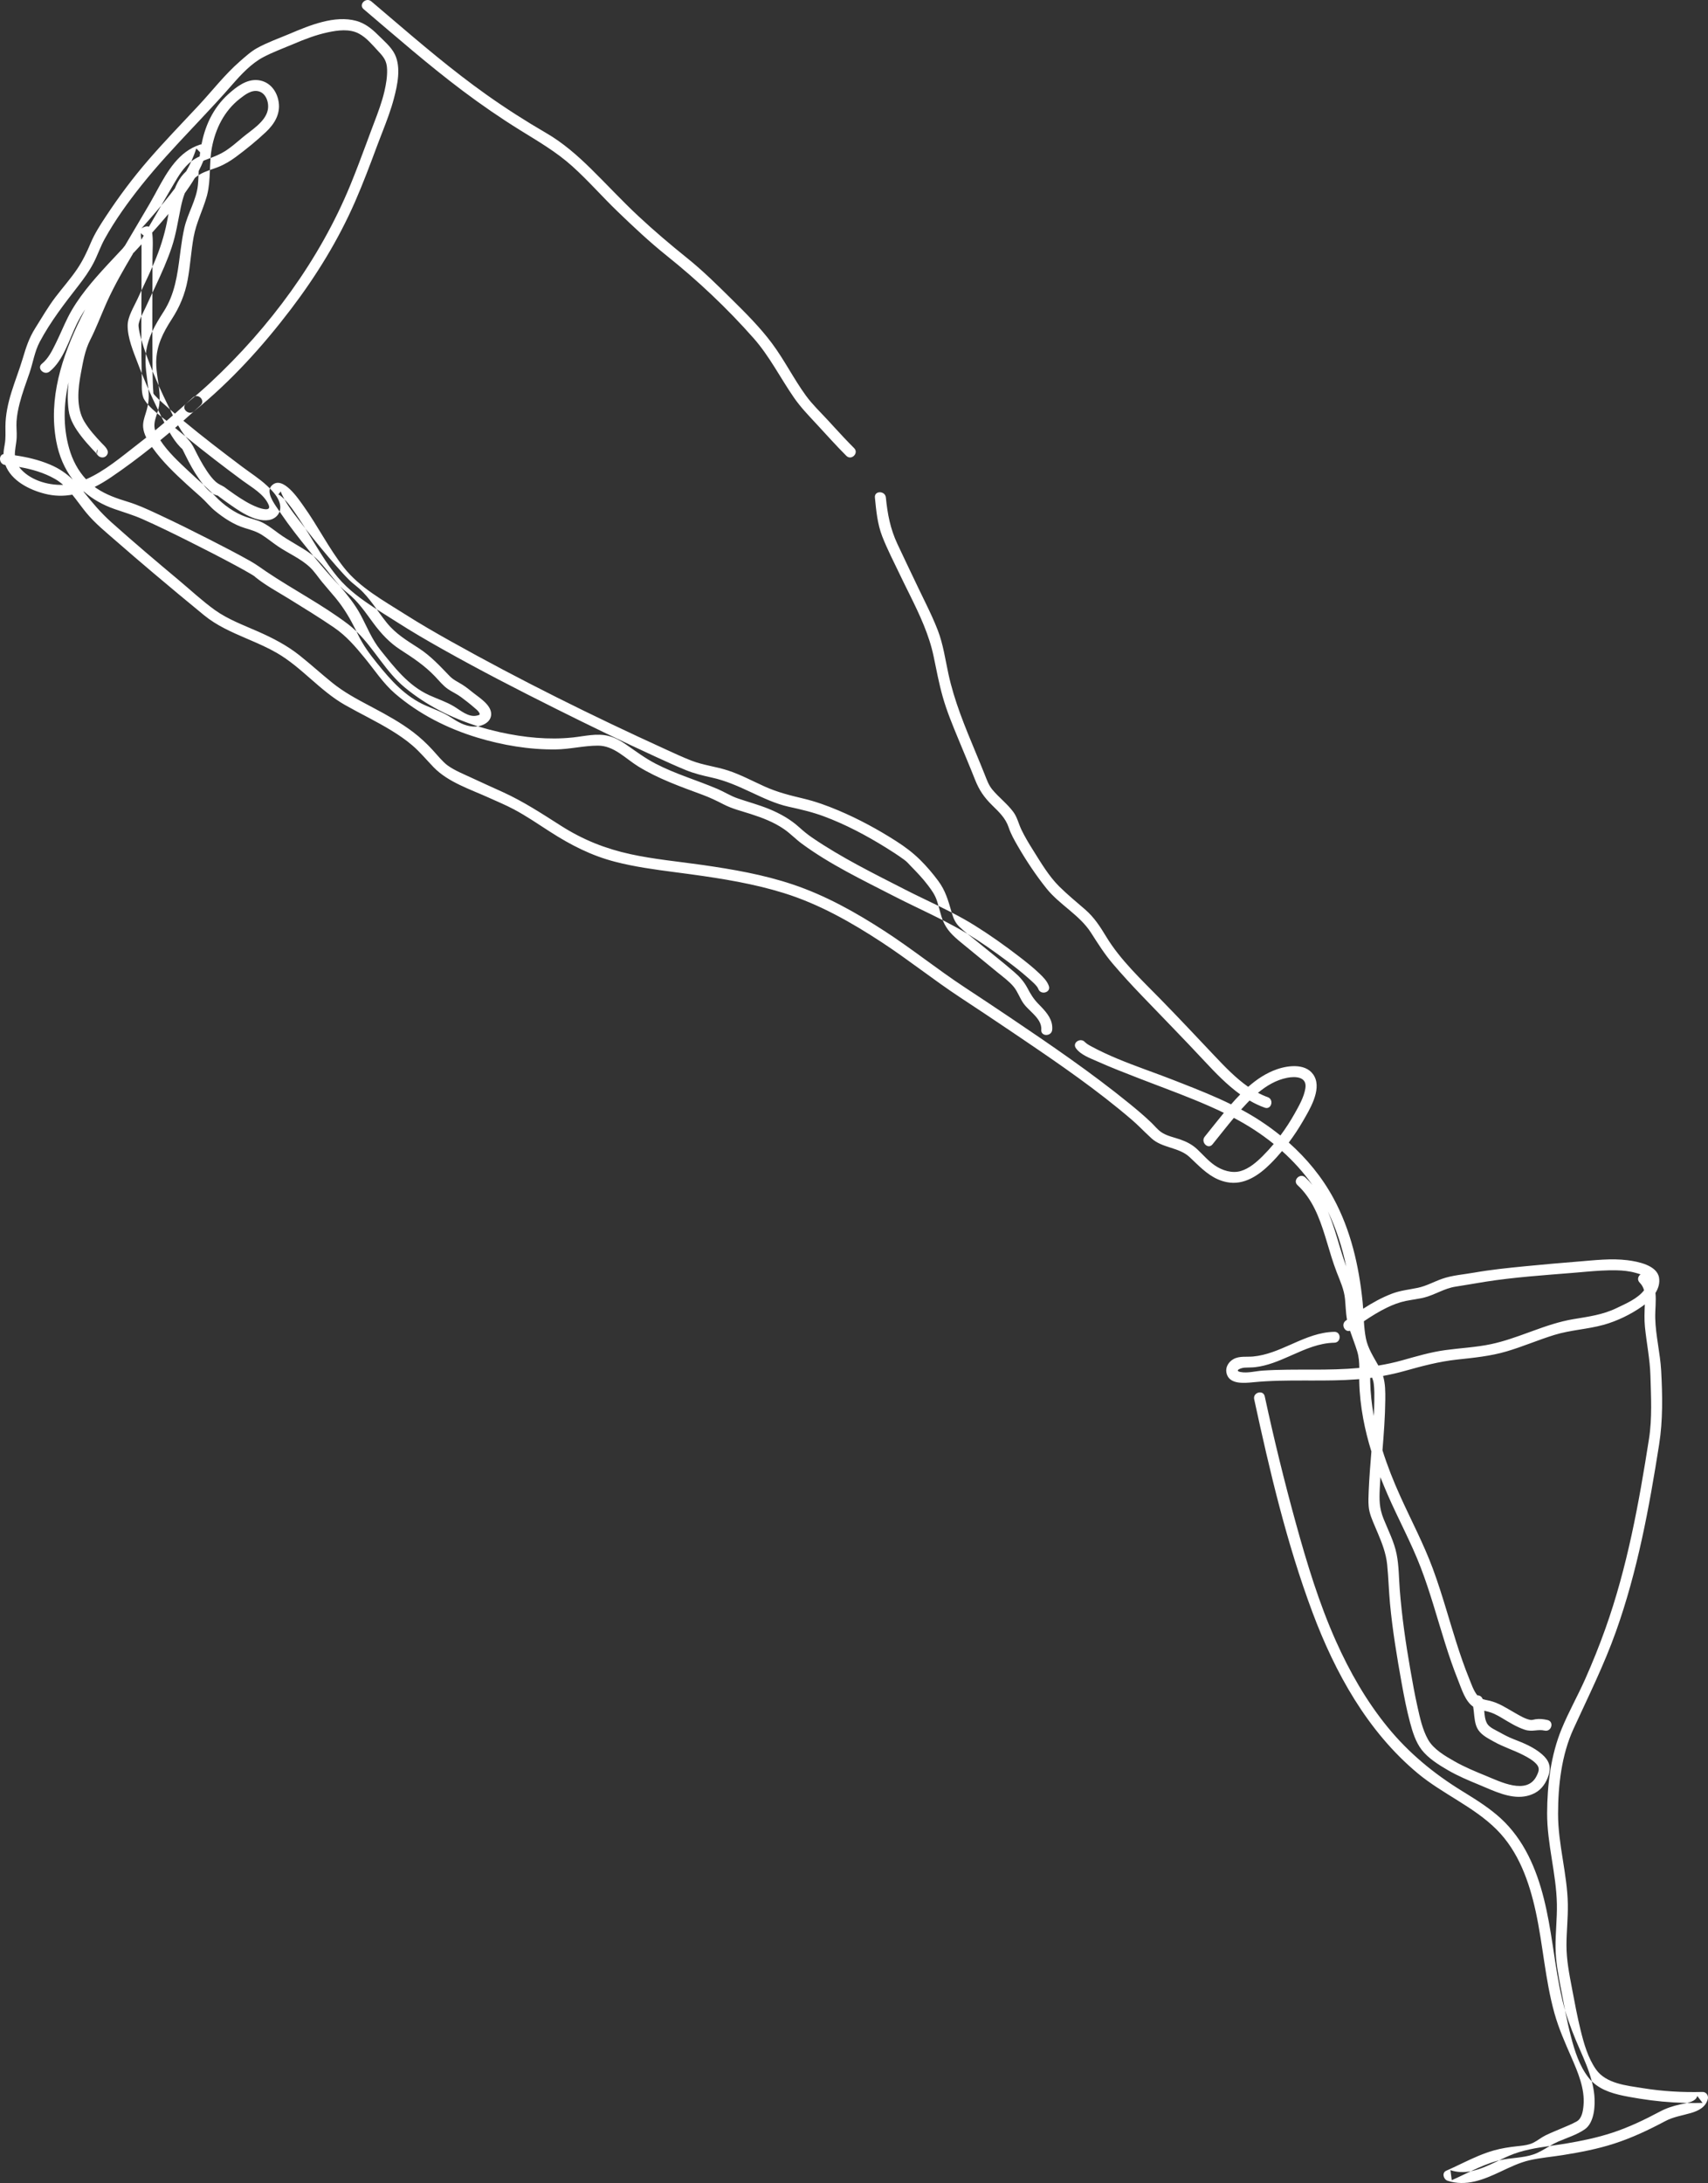 <?xml version="1.0" encoding="UTF-8"?>
<svg width="982px" height="1255px" viewBox="0 0 982 1255" version="1.1" xmlns="http://www.w3.org/2000/svg" xmlns:xlink="http://www.w3.org/1999/xlink">
    <rect x="0" y="0" width="982" height="1255" fill="#333333" stroke="none"/>
    <title>Group 1480</title>
    <g id="Page-1" stroke="none" stroke-width="1" fill="none" fill-rule="evenodd">
        <g id="Artboard" transform="translate(-685, -1057)" fill="#FFFFFF">
            <g id="Group-2" transform="translate(684, 1057)">
                <g id="Group-1480" transform="translate(1, 0)">
                    <path d="M853.354,983.504 L853.364,983.655 C853.546,986.17 853.81,988.656 854.925,990.734 C856.209,993.127 859.8,994.557 862.11,995.856 C864.751,997.342 867.449,998.755 870.279,999.849 C876.061,1002.084 881.862,1004.444 886.602,1008.562 C890.476,1011.928 891.965,1015.603 890.366,1020.534 C889,1024.743 886.587,1028.572 882.606,1030.72 C874.357,1035.167 865.382,1032.313 857.146,1028.913 L856.364,1028.588 C854.284,1027.717 852.255,1026.826 850.301,1026.023 C844.238,1023.534 838.182,1020.974 832.499,1017.685 C827.218,1014.628 821.139,1010.828 817.373,1005.948 C813.922,1001.475 812.142,995.673 810.702,990.29 C808.712,982.849 807.25,975.275 805.883,967.699 C803.143,952.516 800.624,937.341 799.176,921.973 C798.469,914.478 798.292,906.931 797.534,899.446 C796.877,892.948 794.549,887.045 792.047,881.127 L791.467,879.761 L790.864,878.342 L790.563,877.631 C788.964,873.845 787.242,870.078 786.902,865.949 C786.667,863.092 786.797,860.192 786.917,857.332 C787.234,849.695 787.853,842.073 788.467,834.451 C786.551,828.269 784.951,821.993 783.773,815.619 C782.465,808.539 781.636,801.349 781.482,794.149 C781.472,793.715 781.467,793.284 781.465,792.856 L781.137,792.884 L779.845,792.987 C771.37,793.625 762.874,793.665 754.377,793.656 L750.128,793.65 C740.215,793.637 730.304,793.683 720.428,794.66 C715.204,795.177 706.312,796.063 705.093,788.985 C704.55,785.837 706.442,782.875 709.155,781.354 C712.585,779.431 716.721,780.202 720.465,779.851 C728.019,779.142 734.897,776.179 741.756,773.141 L743.281,772.466 C750.903,769.092 758.564,765.826 767.167,765.66 C771.23,765.581 771.217,771.843 767.167,771.92 C758.468,772.088 750.657,775.552 742.829,779.029 L741.314,779.701 C734.996,782.495 728.629,785.16 721.737,785.972 C719.667,786.216 717.615,786.12 715.546,786.259 C713.498,786.395 709.447,787.986 713.212,788.757 C717.179,789.569 721.964,788.215 725.952,787.949 C735.461,787.314 744.998,787.388 754.522,787.394 C763.604,787.4 772.599,787.242 781.52,786.425 C781.504,783.217 781.289,780.063 780.275,776.769 C779.056,772.807 777.504,768.953 776.18,765.026 C773.183,766.145 770.736,761.352 773.76,759.212 C773.991,759.048 774.222,758.885 774.453,758.722 C774.042,756.439 773.85,754.12 773.686,751.799 L773.547,749.808 C773.477,748.813 773.402,747.82 773.307,746.829 C772.785,741.381 770.552,736.588 768.59,731.543 C766.313,725.689 764.583,719.643 762.768,713.636 C762.578,713.006 762.386,712.375 762.192,711.743 L761.802,710.481 C758.461,699.756 754.428,689.142 745.984,681.316 C743.002,678.554 747.473,674.114 750.443,676.867 C751.937,678.251 753.308,679.717 754.572,681.25 C749.544,674.094 743.638,667.575 737.106,661.732 C734.973,664.286 732.739,666.736 730.422,669.044 C723.746,675.695 715.241,681.566 705.384,679.623 C697.964,678.159 692.797,673.635 687.648,668.736 L686.912,668.034 C686.789,667.917 686.666,667.799 686.544,667.682 L685.805,666.975 C685.189,666.386 684.569,665.796 683.942,665.21 C677.811,659.479 668.367,660.136 662.094,654.475 C660.815,653.32 659.573,652.129 658.34,650.928 L655.877,648.522 C654.231,646.92 652.568,645.335 650.818,643.832 C631.11,626.898 609.525,612.02 587.989,597.44 L584.074,594.792 C582.77,593.91 581.466,593.029 580.163,592.148 C570.875,585.868 561.533,579.669 552.168,573.501 C536.735,563.336 522.298,551.762 506.841,541.638 C489.236,530.106 470.812,519.683 450.629,513.407 C433.35,508.033 415.382,505.134 397.493,502.672 C395.316,502.372 393.138,502.084 390.96,501.798 L387.693,501.37 C376.261,499.871 364.852,498.318 353.655,495.427 C339.892,491.873 328.009,485.744 316.128,478.09 C309.305,473.695 302.514,469.038 295.34,465.234 C290.695,462.772 285.794,460.74 281.009,458.572 C270.355,453.743 257.647,449.688 249.342,441.121 C245.233,436.881 241.526,432.336 237.022,428.486 C233.36,425.355 229.369,422.633 225.271,420.109 C216.523,414.719 207.216,410.331 198.291,405.255 C183.975,397.114 173.472,383.667 159.241,375.413 C154.153,372.461 148.714,370.085 143.256,367.737 L141.437,366.955 C132.946,363.303 124.499,359.574 117.342,353.711 C107.456,345.612 97.634,337.434 87.876,329.181 C81.071,323.426 74.298,317.631 67.589,311.764 C61.32,306.28 54.668,300.971 49.377,294.502 C46.765,291.309 44.286,287.721 41.562,284.38 C36.523,285.301 31.283,285.249 25.802,283.862 C16.886,281.605 6.544,276.434 3.1,267.328 L2.996,267.316 C-0.623,266.898 -0.977,261.652 2.008,261.055 C2.057,259.155 2.396,257.271 2.736,255.355 C3.362,251.825 3.098,248.632 3.12,245.074 C3.162,238.41 4.622,231.815 6.577,225.476 C8.59,218.95 11.131,212.599 13.08,206.051 C14.973,199.692 16.692,194.314 20.263,188.653 C24.085,182.596 27.588,176.458 31.939,170.746 C36.047,165.354 40.573,160.271 44.374,154.648 C47.547,149.957 49.962,144.919 52.149,139.704 C54.44,134.244 57.623,129.33 60.872,124.401 C68.351,113.053 76.416,102.248 85.312,91.972 C94.575,81.273 104.418,71.101 114.074,60.764 C121.964,52.317 129.123,42.964 137.838,35.357 C140.95,32.64 144.22,29.624 147.855,27.615 C153.801,24.329 160.545,21.974 166.8,19.324 C178.065,14.551 192.41,8.606 204.84,12.001 C209.656,13.317 213.593,16.367 217.074,19.852 C220.437,23.219 224.932,26.919 227.02,31.253 C230.691,38.871 228.509,48.869 226.465,56.644 C224.777,63.065 222.407,69.313 219.999,75.526 L218.887,78.392 C218.146,80.302 217.412,82.21 216.702,84.121 C212.736,94.795 208.726,105.459 204.166,115.896 C194.55,137.908 181.897,158.476 167.385,177.575 C150.996,199.143 132.537,219.489 111.444,236.53 L111.387,236.573 L111.128,236.809 C109.24,238.515 107.339,240.208 105.424,241.885 C116.446,251.044 127.861,259.775 139.296,268.375 C144.079,271.973 149.229,275.202 153.598,279.305 C154.04,279.721 154.496,280.155 154.953,280.608 L155.181,280.835 L155.254,280.632 C155.417,280.207 155.652,279.806 155.969,279.434 L156.134,279.251 C162.354,272.72 171.727,287.053 174.464,290.86 C182.681,302.289 189.006,315.195 197.697,326.249 C206.769,337.786 220.497,345.287 232.715,353.047 C241.333,358.52 250.182,363.634 259.089,368.621 C299.233,391.096 340.652,411.616 382.506,430.705 C387.484,432.974 392.478,435.315 397.513,437.275 C404.385,439.952 411.733,440.695 418.707,442.999 C425.974,445.4 432.793,449.096 439.758,452.22 C447.096,455.513 454.291,457.286 462.048,459.133 C468.86,460.755 475.466,463.143 481.911,465.862 C493.539,470.771 504.708,476.807 515.331,483.617 C520.456,486.902 524.937,490.299 529.079,494.395 C532.878,498.152 536.307,502.196 539.485,506.492 C543.58,512.026 545.126,517.584 547.027,524.123 C547.066,524.258 547.106,524.392 547.145,524.525 L547.169,524.605 L546.197,524.105 C544.082,523.025 541.951,521.968 539.815,520.924 L539.566,520.802 L539.786,521.58 L540.513,524.222 C540.757,525.102 541.006,525.98 541.272,526.854 C541.478,527.533 541.701,528.18 541.941,528.801 L542.025,529.014 L540.697,528.338 C537.105,526.522 533.48,524.76 529.853,523.007 L526.228,521.255 C522,519.21 517.787,517.156 513.64,515.021 C495.863,505.87 477.174,496.946 461.023,485.044 C457.424,482.391 454.343,479.108 450.656,476.588 C444.886,472.641 438.344,470.138 431.731,468.007 C426.486,466.316 420.976,464.986 416.055,462.442 C412.039,460.366 408.166,458.494 403.904,456.919 C391.242,452.237 378.431,447.713 366.885,440.583 C359.564,436.062 352.994,428.655 343.792,428.661 C335.665,428.666 327.632,430.751 319.463,430.846 C304.316,431.021 288.85,428.418 274.384,424.022 C257.157,418.789 240.739,410.475 227.064,398.679 C220.39,392.923 215.212,384.994 209.646,378.212 C204.19,371.565 199.075,365.571 191.972,360.715 C183.572,354.974 174.875,349.666 166.229,344.309 C159.826,340.342 152.904,336.678 147.021,331.94 C146.482,331.506 146.457,331.456 146.485,331.456 L146.501,331.459 C146.525,331.464 146.536,331.467 146.34,331.325 C145.632,330.815 144.865,330.376 144.117,329.93 C141.238,328.207 138.279,326.611 135.327,325.017 C126.532,320.271 117.634,315.713 108.696,311.244 C99.813,306.803 90.892,302.41 81.809,298.39 C76.545,296.059 71.159,294.511 65.743,292.616 C59.003,290.258 53.133,286.88 48.24,282.587 C48.171,282.612 48.101,282.636 48.032,282.66 C53.08,289.034 58.02,294.872 64.102,300.308 C76.753,311.617 89.704,322.593 102.721,333.475 C109.594,339.221 116.319,345.525 123.606,350.75 C131.059,356.092 140.058,359.405 148.388,363.083 C156.877,366.83 164.945,370.991 172.229,376.784 C178.662,381.9 184.742,387.445 191.142,392.602 C197.778,397.949 205.047,401.842 212.557,405.818 L214.713,406.962 C222.615,411.164 230.47,415.489 237.603,420.932 C241.615,423.994 245.258,427.381 248.674,431.098 C251.366,434.027 254.572,438.042 257.37,440.059 C261.489,443.027 266.564,445.012 271.132,447.156 C277.087,449.95 283.091,452.635 289.077,455.36 C300.929,460.754 311.633,467.795 322.606,474.778 C335.098,482.731 347.861,487.856 362.351,491.028 C375.996,494.014 389.967,495.274 403.778,497.252 C421.311,499.765 438.947,502.813 455.779,508.464 C474.672,514.806 492.009,524.52 508.673,535.331 C524.343,545.496 538.904,557.243 554.504,567.517 C563.096,573.176 571.675,578.857 580.21,584.605 C603.787,600.486 627.4,616.588 649.467,634.545 C653.704,637.995 657.887,641.529 661.842,645.304 C663.744,647.119 665.456,649.345 667.616,650.848 C670.789,653.056 674.837,653.792 678.428,655.034 C682.215,656.344 685.456,658.003 688.387,660.76 C691.676,663.856 694.662,667.385 698.404,669.961 C702.624,672.867 708.268,674.696 713.329,673.233 C718.183,671.83 722.475,668.093 725.977,664.596 C728.18,662.396 730.298,660.075 732.319,657.66 C725.225,651.919 717.52,646.921 709.485,642.709 L709.402,642.666 C705.206,647.669 701.2,652.847 697.101,657.9 C694.549,661.046 690.127,656.568 692.655,653.452 C696.328,648.925 699.925,644.289 703.653,639.773 C692.526,634.375 680.92,629.876 669.328,625.469 L665.773,624.119 C662.219,622.77 658.671,621.422 655.144,620.051 C646.972,616.876 638.776,613.718 630.77,610.138 C626.702,608.318 621.233,606.391 618.565,602.573 C616.272,599.29 621.543,596.193 623.902,599.257 L624,599.391 L623.965,599.338 C623.837,599.132 624.083,599.333 624.364,599.581 L624.577,599.77 C624.74,599.915 624.886,600.045 624.95,600.09 C625.752,600.658 626.635,601.125 627.499,601.593 C637.215,606.862 647.719,610.885 658.214,614.758 L661.211,615.862 C665.705,617.514 670.184,619.158 674.583,620.88 L675.199,621.121 L679.511,622.808 C689.053,626.547 698.607,630.369 707.8,634.887 C709.446,633.004 711.131,631.159 712.872,629.369 L713.056,629.181 C705.508,623.735 698.799,616.789 692.719,610.259 C680.707,597.356 668.369,584.804 656.173,572.077 C650.553,566.212 645.053,560.232 639.785,554.049 C634.979,548.404 631.262,542.469 627.285,536.255 C620.712,525.979 609.214,520.202 601.658,510.756 C595.547,503.115 590.052,494.851 585.156,486.386 C583.186,482.98 581.186,479.454 579.936,475.706 C578.13,470.285 574.391,466.841 570.376,462.887 C565.794,458.375 562.972,454.254 560.612,448.29 C557.476,440.362 554.134,432.516 550.889,424.633 C547.625,416.702 544.311,408.758 541.985,400.492 C539.847,392.888 538.39,385.119 536.785,377.392 C534.196,364.926 528.704,353.349 523.055,341.917 L522.086,339.958 C520.469,336.696 518.853,333.441 517.3,330.178 C513.871,322.972 510.144,315.833 507.248,308.39 C504.432,301.15 503.781,293.667 503.018,286.009 C502.616,281.976 508.923,282.017 509.321,286.009 C510.275,295.586 511.849,303.914 515.942,312.695 C519.877,321.135 523.94,329.517 527.94,337.927 C528.901,339.946 529.883,341.96 530.865,343.977 L532.337,347.004 C534.783,352.056 537.17,357.14 539.182,362.361 C542.281,370.399 543.464,379.016 545.28,387.4 C548.693,403.155 554.79,417.738 560.957,432.576 C562.694,436.755 564.425,440.937 566.102,445.14 C567.349,448.263 568.342,451.269 570.5,453.892 C574.229,458.424 579.02,461.969 582.537,466.696 C584.91,469.884 585.581,473.503 587.26,477.001 C589.245,481.136 591.643,485.083 594.081,488.964 C598.485,495.971 603.06,503.744 608.981,509.615 C613.711,514.303 618.954,518.586 623.981,522.953 C629.163,527.452 632.546,532.781 636.072,538.591 C644.196,551.971 656.375,563.343 667.274,574.477 C677.78,585.208 688.023,596.142 698.338,607.05 C704.067,613.106 710.445,619.787 717.643,624.811 C722.526,620.508 727.982,616.861 734.167,614.716 C741.096,612.313 751.788,611.159 755.786,618.977 C759.81,626.846 752.861,638.069 748.987,644.74 C746.586,648.875 743.894,652.953 740.965,656.857 C751.265,666.002 760.094,676.701 766.706,688.926 C776.632,707.278 781.327,727.827 783.419,748.446 C783.552,749.751 783.653,751.065 783.739,752.383 C789.005,748.991 794.466,745.931 800.373,743.694 C805.166,741.879 810.113,741.404 815.093,740.37 C820.045,739.344 824.35,736.863 829.08,735.2 C834.913,733.148 841.506,732.689 847.573,731.621 C857.252,729.917 867.017,728.932 876.793,727.971 C887.038,726.964 897.292,726.055 907.555,725.242 C916.867,724.505 926.393,723.321 935.714,724.497 C941.604,725.24 952.633,727.345 953.847,734.489 C954.386,737.66 953.45,740.659 951.785,743.325 C952.016,745.544 951.975,747.839 951.88,750.146 L951.826,751.368 C951.82,751.504 951.814,751.639 951.807,751.775 L951.751,752.997 L951.717,753.81 C951.663,755.165 951.631,756.512 951.664,757.84 C951.916,767.98 954.533,777.929 955.077,788.053 C955.832,802.092 956.097,816.458 953.91,830.359 C948.171,866.832 941.495,903.15 929.056,938.025 C922.179,957.305 913.166,975.368 904.66,993.93 C897.77,1008.966 895.805,1026.447 895.797,1042.836 C895.79,1060.341 901.077,1077.206 901.408,1094.643 C901.558,1102.54 900.628,1110.419 900.626,1118.318 C900.624,1126.822 902.231,1134.835 903.802,1143.141 C905.321,1151.159 906.807,1159.194 908.753,1167.122 C910.646,1174.843 912.972,1183.089 917.592,1189.678 C923.375,1197.926 935.292,1198.976 944.464,1200.465 C955.835,1202.309 967.365,1202.954 978.874,1202.662 C980.973,1202.609 982.381,1204.709 981.909,1206.641 C980.756,1211.357 976.514,1213.499 972.182,1214.764 C967.036,1216.267 962.124,1216.917 957.339,1219.468 C947.969,1224.463 938.318,1229.02 928.202,1232.304 C918.513,1235.449 908.491,1237.357 898.447,1238.96 C892.182,1239.96 885.726,1240.478 879.54,1241.887 C873.562,1243.247 868.054,1245.965 862.538,1248.558 C852.933,1253.073 842.875,1257.185 832.247,1253.69 C829.932,1252.929 828.83,1249.113 831.495,1247.944 C834.201,1246.757 836.864,1245.486 839.522,1244.215 L841.515,1243.262 C847.164,1240.571 852.839,1237.971 858.922,1236.257 C863.298,1235.025 867.753,1234.351 872.263,1233.861 C872.43,1233.843 872.596,1233.825 872.763,1233.807 L873.766,1233.7 C876.443,1233.408 879.136,1233.038 881.575,1231.836 C884.046,1230.62 886.132,1228.805 888.63,1227.592 C891.679,1226.113 894.834,1224.848 897.952,1223.524 C900.83,1222.301 903.787,1221.128 906.517,1219.59 C909.458,1217.934 910.122,1213.864 910.432,1210.315 C911.263,1200.774 907.202,1191.321 903.477,1182.768 C899.835,1174.412 896.156,1166.176 893.704,1157.37 C888.364,1138.192 887.164,1118.206 882.918,1098.803 C879.184,1081.734 873.056,1064.378 860.438,1051.773 C847.26,1038.61 829.289,1031.309 815.018,1019.401 C786.206,995.359 767.57,961.622 754.598,926.939 C739.801,887.381 729.987,845.634 721.082,804.415 C720.228,800.463 726.296,798.791 727.149,802.744 C732.454,827.299 738.425,851.708 745.11,875.925 C751.425,898.805 758.349,921.641 768.038,943.352 C775.92,961.02 785.625,978.036 797.904,993.04 C809.999,1007.819 824.226,1019.549 840.435,1029.549 L842.305,1030.703 C849.474,1035.133 856.632,1039.674 862.858,1045.388 C869.412,1051.403 874.674,1058.76 878.669,1066.685 C886.72,1082.649 889.949,1100.285 892.636,1117.801 L892.95,1119.861 C894.469,1129.893 895.93,1139.95 898.267,1149.831 C898.657,1151.483 899.083,1153.116 899.541,1154.733 L899.812,1155.671 L899.711,1155.162 C899.054,1151.829 898.43,1148.489 897.801,1145.153 L897.422,1143.152 C895.93,1135.3 894.422,1127.69 894.341,1119.655 C894.255,1111.307 895.281,1102.987 895.117,1094.643 C894.77,1077.062 889.448,1060.059 889.507,1042.391 C889.564,1026.076 891.626,1009.029 897.882,993.859 C901.878,984.164 907.098,974.946 911.365,965.355 C915.601,955.837 919.488,946.166 922.989,936.354 C935.598,901.022 942.269,864.208 948.068,827.257 C949.949,815.272 949.242,802.826 948.888,790.73 C948.613,781.338 946.672,772.129 945.742,762.798 C945.309,758.445 945.515,754.229 945.673,749.897 C945.228,750.248 944.783,750.581 944.342,750.897 C937.833,755.55 929.719,759.487 922.006,761.627 C912.661,764.218 902.931,764.589 893.61,767.466 C884.4,770.309 875.534,774.153 866.289,776.889 C856.93,779.659 847.336,780.57 837.67,781.621 C827.36,782.741 817.713,785.326 807.763,788.109 C803.593,789.275 799.397,790.243 795.168,791.018 C796.506,795.446 796.504,800.134 796.457,804.834 C796.361,814.5 795.62,824.139 794.845,833.776 C797.687,842.805 801.204,851.631 805.102,860.242 C811.355,874.056 818.46,887.463 823.749,901.698 C826.793,909.888 829.38,918.227 831.909,926.585 L834.181,934.109 C835.193,937.452 836.215,940.792 837.272,944.12 C839.515,951.183 841.912,958.204 844.711,965.07 C845.969,968.152 847.211,972.002 849.384,974.654 C850.642,974.626 851.906,975.261 852.413,976.76 C853.575,977.181 854.845,977.394 856.126,977.683 C861.796,978.964 866.043,981.954 871.064,984.777 C873.869,986.355 876.89,988.255 880.117,988.821 C880.107,988.819 880.552,988.787 880.829,988.771 L880.981,988.763 C881.038,988.76 881.061,988.761 881.026,988.765 C881.609,988.684 882.179,988.499 882.761,988.404 C885.131,988.019 887.411,988.305 889.742,988.841 C893.701,989.751 892.016,995.815 888.066,994.908 C884.058,993.987 881.017,995.847 876.636,994.404 C871.989,992.873 867.663,990.146 863.498,987.656 C860.372,985.787 857.981,984.552 854.45,983.75 L854.013,983.652 L853.354,983.504 Z M833.919,1247.627 C834.169,1249.543 834.419,1251.457 834.67,1253.373 C836.664,1252.499 838.631,1251.576 840.591,1250.643 L842.548,1249.708 C843.526,1249.239 844.504,1248.772 845.484,1248.309 L845.663,1248.223 L845.52,1248.251 C841.735,1248.957 837.871,1248.927 833.919,1247.627 Z M861.892,1241.986 L861.455,1242.091 L860.594,1242.32 C855.674,1243.706 851.041,1245.706 846.464,1247.848 L845.663,1248.223 L845.974,1248.163 C850.811,1247.185 855.52,1245.037 860.123,1242.835 L860.985,1242.422 L861.414,1242.215 L861.892,1241.986 Z M891.039,1233.707 L890.961,1233.719 C883.063,1234.856 875.228,1236.11 867.792,1239.269 C865.968,1240.044 864.129,1240.913 862.273,1241.803 L861.892,1241.986 L862.322,1241.884 C868.699,1240.445 875.493,1240.66 881.646,1238.57 C884.787,1237.504 887.662,1235.696 890.58,1233.976 L891.039,1233.707 Z M915.187,1196.516 L915.326,1197.053 C915.933,1199.481 916.39,1201.947 916.639,1204.462 C917.232,1210.451 916.684,1220.28 911.183,1224.109 C906.617,1227.288 900.859,1229.023 895.79,1231.222 C894.254,1231.889 892.773,1232.699 891.31,1233.549 L891.039,1233.707 L891.909,1233.583 C894.438,1233.221 896.972,1232.864 899.5,1232.453 L900.448,1232.296 C909.423,1230.784 918.354,1228.932 927.01,1226.085 C936.444,1222.981 945.412,1218.703 954.164,1214.038 C958.094,1211.944 961.861,1210.726 966.196,1209.754 C967.179,1209.534 968.453,1209.33 969.755,1209.031 L969.991,1208.975 L968.688,1208.946 C959.964,1208.718 951.267,1207.908 942.642,1206.503 L941.205,1206.263 C939.944,1206.048 938.661,1205.833 937.369,1205.605 L936.399,1205.431 C928.789,1204.048 920.971,1202.086 915.408,1196.733 L915.187,1196.516 Z M975.842,1204.971 C975.27,1207.31 972.623,1208.345 970.015,1208.97 L969.991,1208.975 L970.142,1208.979 C973.051,1209.033 975.962,1209.023 978.874,1208.949 L975.842,1204.971 Z M899.812,1155.671 L900.109,1157.161 C901.047,1161.823 902.064,1166.468 903.26,1171.07 C905.354,1179.134 908.167,1187.897 913.392,1194.511 C913.918,1195.178 914.474,1195.802 915.055,1196.387 L915.187,1196.516 L915.118,1196.245 C913.481,1190.062 910.902,1184.125 908.328,1178.271 C905.091,1170.911 902.141,1163.591 899.891,1155.944 L899.812,1155.671 Z M793.667,849.238 L793.573,850.689 C793.472,852.297 793.38,853.907 793.299,855.516 C792.962,862.307 792.983,866.954 795.492,873.209 C798.165,879.867 801.53,886.303 802.959,893.391 C804.322,900.145 804.244,907.108 804.784,913.952 C806,929.374 808.188,944.576 810.855,959.806 C812.115,966.988 813.382,974.175 814.985,981.291 C816.409,987.617 817.819,994.281 821.008,999.997 C824.153,1005.633 830.798,1009.481 836.276,1012.592 C842.098,1015.898 848.284,1018.45 854.472,1020.976 C862.313,1024.176 877.803,1032.111 883.365,1021.15 C884.741,1018.438 885.469,1016.457 883.334,1014.12 C881.299,1011.892 878.373,1010.302 875.719,1008.937 C870.223,1006.11 864.347,1004.337 858.931,1001.289 C858.616,1001.112 858.299,1000.936 857.982,1000.76 L857.349,1000.408 L856.699,1000.045 C853.244,998.096 849.991,995.965 848.671,991.98 C847.514,988.489 847.609,984.748 846.989,981.154 L847.194,981.295 C842.422,978.199 840.352,971.016 838.345,966.03 C835.575,959.153 833.192,952.128 830.959,945.061 C826.334,930.424 822.354,915.567 816.858,901.217 C811.345,886.823 803.905,873.285 797.768,859.163 C796.343,855.882 794.969,852.573 793.667,849.238 Z M788.907,792.022 L787.779,792.175 C787.772,792.83 787.773,793.489 787.787,794.149 C787.932,800.833 788.666,807.477 789.876,814.046 C790.012,811.237 790.106,808.426 790.148,805.613 C790.197,802.281 790.249,798.875 789.827,795.562 C789.668,794.318 789.342,793.148 788.907,792.022 Z M911.667,731.129 L908.721,731.387 C907.249,731.516 905.78,731.644 904.314,731.763 C887.549,733.123 870.607,734.261 853.983,736.868 C848.261,737.766 842.576,738.827 836.851,739.692 C833.502,740.199 830.479,741.426 827.465,742.717 L826.172,743.273 C824.447,744.014 822.71,744.746 820.902,745.346 C818.445,746.162 815.901,746.601 813.35,747.012 L811.65,747.286 C810.518,747.471 809.387,747.665 808.266,747.9 C804.487,748.69 800.901,750.059 797.435,751.739 C792.795,753.988 788.422,756.707 784.157,759.589 C784.369,762.906 784.669,766.208 785.311,769.433 C786.459,775.203 789.679,780.002 792.472,785.049 C797.028,784.308 801.567,783.337 806.089,782.071 C814.329,779.764 822.447,777.34 830.951,776.173 C839.711,774.971 848.597,774.581 857.261,772.742 C864.648,771.175 871.734,768.617 878.812,766.039 L881.467,765.073 C888.99,762.345 896.546,759.731 904.488,758.397 C913.178,756.938 921.37,755.91 929.399,752.04 C934.7,749.485 941.474,746.654 945.229,741.793 C944.795,740.187 944.031,738.688 942.715,737.371 C941.107,735.763 941.802,733.658 943.227,732.626 C942.247,732.278 941.231,732.008 940.332,731.752 C936.766,730.738 933.073,730.379 929.375,730.301 C923.483,730.176 917.562,730.62 911.667,731.129 Z M763.428,696.362 L763.506,696.548 C765.53,701.354 767.152,706.368 768.667,711.361 C770.371,716.979 771.981,722.639 774.016,728.148 C771.707,717.17 768.308,706.438 763.428,696.362 Z M740.001,619.626 C733.688,620.874 728.155,624.179 723.257,628.263 C725.069,629.224 726.931,630.059 728.844,630.736 C732.646,632.083 731,638.161 727.169,636.804 C724.139,635.731 721.228,634.333 718.428,632.694 C717.9,633.22 717.381,633.751 716.869,634.285 C715.749,635.452 714.651,636.641 713.57,637.847 C717.407,639.903 721.163,642.109 724.811,644.51 C728.732,647.091 732.527,649.852 736.165,652.792 C739.144,648.801 741.86,644.614 744.264,640.33 C746.783,635.842 749.747,630.716 750.527,625.563 C751.532,618.922 744.727,618.694 740.001,619.626 Z M216.6,350.288 L216.757,350.505 L218.327,352.68 C219.638,354.49 220.966,356.288 222.369,358.026 C227.553,364.446 233.949,368.245 240.781,372.66 C247.603,377.07 252.908,382.865 258.508,388.656 C260.639,390.86 263.086,391.935 265.649,393.508 C268.117,395.023 270.355,396.95 272.64,398.726 C276.097,401.412 282.311,405.378 282.395,410.399 C282.464,414.529 278.666,416.875 274.921,417.536 L274.792,417.557 L275.342,417.73 C279.126,418.903 282.958,419.923 286.82,420.794 L287.786,421.009 C301.361,423.982 315.417,425.437 329.281,423.974 C336.047,423.261 342.993,421.401 349.762,423.061 C353.34,423.94 356.672,425.759 359.684,427.841 C365.384,431.777 370.752,435.823 376.932,439.037 C388.368,444.982 400.686,448.525 412.495,453.558 C416.439,455.239 419.971,457.55 424.042,458.957 C430.07,461.037 436.235,462.66 442.146,465.079 C448.488,467.674 454.457,471.019 459.555,475.644 C461.919,477.79 464.298,479.743 466.942,481.549 C483.824,493.084 502.48,502.259 520.648,511.554 C526.413,514.503 532.328,517.287 538.211,520.143 L539.566,520.802 L539.413,520.261 C539.286,519.823 539.157,519.385 539.023,518.948 L538.608,517.643 C537.526,514.378 535.695,511.852 533.636,509.111 C530.554,505.01 527.085,501.399 523.512,497.746 C521.798,495.993 521.66,495.593 519.644,494.117 C516.242,491.627 512.68,489.343 509.097,487.126 C497.883,480.188 486.084,473.929 473.712,469.325 C467.046,466.845 460.346,465.304 453.426,463.781 C445.968,462.138 438.918,458.771 432.031,455.562 C424.581,452.09 417.363,448.803 409.295,447.035 C404.157,445.909 399.126,444.702 394.247,442.701 C388.59,440.379 383.023,437.833 377.466,435.285 C358.056,426.387 338.839,417.062 319.736,407.527 C297.8,396.579 275.988,385.34 254.614,373.326 C245.696,368.313 236.837,363.172 228.227,357.643 C226.505,356.537 224.754,355.438 222.992,354.332 L221.479,353.383 C219.964,352.431 218.444,351.473 216.93,350.501 L216.6,350.288 Z M204.956,363.015 L205.013,363.129 C205.289,363.692 205.564,364.259 205.837,364.83 C208.766,370.946 212.574,376.054 216.8,381.297 C224.72,391.118 232.982,400.476 244.795,405.628 C249.708,407.77 254.715,409.482 259.233,412.435 C263.174,415.013 267.004,417.293 271.848,417.695 C272.735,417.769 273.701,417.73 274.677,417.577 L274.792,417.557 L274.398,417.433 C259.295,412.636 244.996,405.366 232.735,395.245 C222.004,386.387 215.33,373.333 205.49,363.538 L204.956,363.015 Z M195.355,336.9 L195.67,337.27 C199.957,342.332 204.123,347.52 207.275,353.381 C211.017,360.339 213.702,367.463 218.708,373.685 C226.793,383.734 234.701,394.125 246.742,399.645 C251.522,401.837 256.529,403.414 261.057,406.149 C264.745,408.376 269.324,412.478 274.087,411.415 C275.856,411.02 276.211,410.876 275.352,409.476 C274.683,408.385 273.441,407.495 272.489,406.655 C270.146,404.592 267.631,402.699 265.145,400.813 C264.045,399.978 262.876,399.283 261.696,398.613 L260.277,397.812 C259.333,397.277 258.396,396.727 257.495,396.103 C254.647,394.13 252.479,391.346 250.104,388.863 C244.113,382.598 237.491,378.22 230.264,373.564 C223.96,369.502 219.148,364.284 214.707,358.298 C210.09,352.074 205.851,345.647 199.677,340.827 C198.221,339.689 196.888,338.451 195.597,337.148 L195.355,336.9 Z M87.372,256.964 C79.723,263.069 71.878,268.948 63.795,274.415 C60.74,276.481 57.624,278.363 54.432,279.949 C54.819,280.235 55.215,280.513 55.618,280.784 C61.102,284.471 67.22,286.569 73.488,288.48 C79.164,290.21 84.598,292.697 89.975,295.212 L92.123,296.217 C101.583,300.64 110.938,305.293 120.241,310.037 C128.176,314.083 136.103,318.169 143.871,322.529 C147.367,324.492 150.49,326.853 153.231,328.695 C168.589,339.017 185.2,347.574 199.995,358.734 C201.67,359.998 203.246,361.365 204.746,362.809 L204.956,363.015 L204.597,362.287 C201.402,355.856 197.962,349.946 193.381,344.297 L192.777,343.562 C190.263,340.54 187.655,337.598 185.154,334.564 C182.826,331.739 180.793,328.541 178.114,326.038 C172.75,321.027 165.788,318.151 159.773,314.054 C156.706,311.964 153.84,309.59 150.71,307.589 C147.495,305.535 144.33,304.656 140.746,303.562 C134.462,301.645 128.692,297.844 123.651,293.712 C120.732,291.319 118.454,288.387 115.672,285.884 C113.021,283.5 110.326,281.167 107.695,278.762 C100.528,272.207 93.324,265.336 87.669,257.387 L87.372,256.964 Z M175.527,303.76 L175.901,304.356 C177.069,306.225 178.221,308.11 179.372,309.997 L180.755,312.261 C184.908,319.05 189.138,325.793 194.184,331.852 C200.248,339.135 208.108,344.799 216.173,350.013 L216.6,350.288 L216.069,349.554 C213.772,346.388 211.42,343.267 208.695,340.444 C205.593,337.229 203.363,336.029 200.546,333.211 C198.007,330.672 195.613,327.982 193.243,325.285 C187.439,318.678 181.827,311.886 176.434,304.936 L175.527,303.76 Z M180.18,319.605 L180.896,320.478 C185.271,325.793 189.756,331.034 194.498,336.014 L195.046,336.585 L195.355,336.9 L195.057,336.548 C194.443,335.827 193.828,335.107 193.213,334.388 C192.204,333.206 191.229,331.997 190.264,330.782 L189.301,329.567 C186.573,326.125 183.843,322.711 180.495,319.867 L180.18,319.605 Z M155.181,280.835 L155.178,280.846 C153.87,284.883 158.6,290.867 160.448,293.652 L160.474,293.691 L160.488,293.711 L160.488,293.712 L160.531,293.776 L160.545,293.796 L160.605,293.886 L160.693,294.017 L160.709,294.041 L160.741,294.088 L160.689,294.236 C159.775,296.639 157.596,298.391 154.865,298.922 L154.616,298.967 C146.19,300.36 136.455,293.026 130.011,288.494 C128.673,287.553 127.353,286.588 126.052,285.596 C125.798,285.403 125.552,285.184 125.299,284.982 L125.213,284.916 C125.146,284.919 125.038,284.902 124.864,284.859 L124.721,284.822 C123.89,284.6 123.09,284.24 122.323,283.78 L122.259,283.74 L122.684,284.167 L123.789,285.31 C128.553,290.32 134.866,294.836 141.415,297.16 C144.695,298.323 147.987,298.903 151.119,300.528 C153.635,301.836 155.941,303.5 158.22,305.187 L159.586,306.199 L160.269,306.702 C166.149,311.009 172.784,314.111 178.662,318.417 C179.083,318.726 179.495,319.044 179.898,319.371 L180.18,319.605 L179.706,319.027 C179.31,318.542 178.915,318.058 178.52,317.572 L177.339,316.116 C171.843,309.33 166.403,302.438 161.492,295.207 L160.741,294.088 L160.768,294.016 C161.098,293.054 161.228,291.994 161.115,290.871 C160.731,287.053 157.978,283.643 155.228,280.882 L155.181,280.835 Z M163.558,287.098 L163.698,287.352 C166.841,292.919 171.181,298.098 174.969,303.036 L175.527,303.76 L175.137,303.139 C174.114,301.52 173.077,299.915 172.014,298.333 L171.212,297.15 C168.959,293.861 166.618,290.277 163.778,287.323 L163.558,287.098 Z M106.619,250.882 L106.754,251.053 C107.22,251.625 107.702,252.178 108.202,252.708 C109.494,254.081 110.609,255.655 111.809,258.076 C113.972,262.445 116.251,266.778 118.973,270.829 C120.473,273.061 122.119,275.298 124.153,277.08 C125.657,278.399 127.349,278.972 129.001,279.986 C128.993,279.98 129.937,280.702 130.649,281.229 C132.088,282.296 133.551,283.331 135.034,284.336 C139.126,287.107 143.448,289.886 148.091,291.64 C150.093,292.397 156.263,294.412 154.424,290.17 C151.747,283.994 144.685,280.155 139.458,276.299 C128.658,268.334 118.009,260.112 107.57,251.656 L106.619,250.882 Z M161.321,282.499 L161.287,282.576 C161.019,283.122 160.031,284.336 160.103,284.034 C160.089,284.092 160.074,284.136 160.058,284.168 L160.046,284.186 L160.099,284.262 C160.284,284.459 160.722,284.586 160.926,284.743 C161.767,285.391 162.564,286.103 163.326,286.862 L163.558,287.098 L163.295,286.623 C162.767,285.649 162.278,284.663 161.836,283.664 C161.652,283.247 161.665,283.092 161.452,282.741 C161.402,282.659 161.364,282.589 161.335,282.53 L161.321,282.499 Z M116.852,278.579 L117.069,278.851 C118.506,280.643 120.155,282.391 121.996,283.577 L122.259,283.74 L121.563,283.042 C120.058,281.554 118.516,280.108 116.958,278.677 L116.852,278.579 Z M10.947,268.443 L11.101,268.645 C16.66,275.74 26.956,279.048 36.279,278.744 C34.824,277.446 33.267,276.284 31.573,275.319 C25.195,271.687 18.13,269.696 10.947,268.443 Z M97.534,248.643 C95.754,250.135 93.964,251.619 92.162,253.092 C96.559,259.901 103.053,265.781 108.753,271.163 C111.071,273.352 113.441,275.469 115.787,277.606 L116.852,278.579 L116.817,278.535 C115.986,277.478 115.228,276.417 114.547,275.457 L114.346,275.172 C111.381,270.987 108.956,266.435 106.673,261.851 L105.388,259.256 L104.836,258.166 L104.8,258.135 C104.766,258.105 104.729,258.072 104.689,258.037 L104.564,257.925 C104.241,257.636 103.933,257.342 103.631,257.029 C101.287,254.597 99.306,251.698 97.534,248.643 Z M188.612,18.563 C181.691,20.02 175.056,22.588 168.568,25.357 C162.837,27.802 156.764,29.992 151.263,32.917 C144.505,36.51 138.578,42.843 133.607,48.563 C127.342,55.772 120.824,62.754 114.278,69.712 L110.707,73.505 C100.587,84.254 90.502,95.032 81.29,106.586 C73.592,116.242 66.116,126.607 60.138,137.445 C57.678,141.909 56.084,146.792 53.71,151.307 C51.334,155.825 48.391,159.966 45.265,163.989 C37.139,174.452 29.061,184.828 22.817,196.591 C19.921,202.046 18.958,208.6 16.953,214.438 C14.966,220.223 12.798,225.96 11.28,231.893 C10.415,235.275 9.748,238.711 9.51,242.199 C9.296,245.308 9.736,248.397 9.588,251.492 C9.505,253.252 9.234,254.943 8.989,256.588 L8.893,257.244 C8.673,258.776 8.501,260.272 8.552,261.751 C15.491,262.781 22.228,264.319 28.799,267.1 C33.978,269.292 38.102,272.14 41.818,275.698 C37.138,269.544 33.921,262.154 32.346,253.705 C27.74,229.005 35.584,205.103 46.354,183.085 C47.199,181.357 48.063,179.621 48.946,177.884 C47.146,180.637 45.5,183.473 44.065,186.403 C39.706,195.304 36.494,207.185 28.511,213.592 C25.386,216.099 20.925,211.663 24.078,209.132 C27.863,206.095 30.086,201.397 32.194,197.116 C34.588,192.251 36.632,187.217 39.07,182.373 C44.702,171.188 53.464,161.216 61.896,152.085 C64.227,149.561 66.577,147.06 68.93,144.564 L70.491,142.908 C70.944,142.324 71.402,141.745 71.863,141.169 L72.181,140.624 C76.797,132.738 81.511,124.905 86.095,117.023 C87.102,115.29 88.088,113.499 89.076,111.684 L89.57,110.775 C89.652,110.623 89.735,110.471 89.817,110.319 L90.314,109.406 C96.28,98.435 102.714,87.146 115.021,83.136 C115.294,83.047 115.568,83.004 115.837,83 C116.812,78.043 118.294,73.208 120.509,68.602 L120.863,67.88 C123.417,62.775 126.93,58.066 131.159,54.226 C135.837,49.976 141.867,45.253 148.548,46.099 C155.205,46.943 159.314,52.429 160.239,58.79 C161.235,65.641 157.73,71.328 152.914,75.869 C147.507,80.965 141.514,85.844 135.542,90.262 C132.346,92.627 128.948,94.646 125.238,96.094 C123.78,96.663 122.294,97.156 120.821,97.677 L120.688,97.723 L120.673,98.112 C120.483,102.825 120.249,107.52 119.105,112.006 L118.864,112.9 C116.61,120.823 112.85,127.962 111.352,136.15 C109.85,144.361 109.423,152.728 107.891,160.935 C106.346,169.219 103.317,176.471 98.739,183.522 C93.779,191.163 89.914,198.736 89.807,208.074 C89.769,211.424 90.231,214.743 90.72,218.055 L90.945,219.584 C91.02,220.093 91.094,220.603 91.165,221.112 L91.239,221.66 L91.833,222.989 C93.147,225.904 94.51,228.798 95.914,231.669 L96.761,233.389 C96.974,233.818 97.187,234.253 97.401,234.691 L97.722,235.352 L97.866,235.477 C98.761,236.253 99.66,237.025 100.562,237.794 C104.044,234.755 107.481,231.666 110.877,228.531 C111.258,228.178 111.665,227.944 112.076,227.811 L112.183,227.778 L113.357,226.776 C115.446,224.976 117.507,223.142 119.54,221.278 L121.06,219.873 C155.056,188.211 183.838,149.293 201.521,106.153 C204.836,98.065 207.897,89.876 210.935,81.679 L213.212,75.531 C213.511,74.727 213.813,73.924 214.116,73.122 L215.031,70.715 C217.32,64.7 219.595,58.682 221.047,52.395 C221.989,48.313 222.685,44.125 222.558,39.922 C222.412,35.091 220.697,32.846 217.507,29.463 C214.088,25.835 210.777,21.655 206.296,19.296 C200.93,16.472 194.308,17.362 188.612,18.563 Z M81.344,140.477 C79.982,141.952 78.615,143.422 77.244,144.89 L76.617,145.56 L76.941,145.016 C76.675,145.362 76.412,145.71 76.151,146.059 L76.617,145.56 L76.52,145.725 C71.208,154.665 65.988,163.691 61.693,173.121 L60.986,174.696 C57.919,181.631 55.261,188.734 51.824,195.5 C48.788,201.476 47.8,207.816 46.55,214.348 C44.823,223.372 43.621,234.257 48.545,242.454 C51.273,246.994 54.861,250.916 58.47,254.752 C60.034,256.414 63.208,258.962 61.498,261.559 C60.061,263.741 57.282,263.187 56.104,261.605 L56.029,261.499 C56.028,261.668 55.726,261.178 55.375,260.699 L55.262,260.549 C55.168,260.425 55.072,260.307 54.979,260.207 L52.649,257.733 C50.616,255.541 48.653,253.291 46.822,250.926 C43.382,246.477 40.203,241.551 39.458,235.856 C38.754,230.484 38.842,225.134 39.401,219.82 C36.613,232.325 36.153,245.178 39.782,257.885 C41.664,264.476 44.866,270.614 49.481,275.548 C60.215,270.857 69.904,262.553 78.955,255.569 C80.671,254.244 82.377,252.907 84.073,251.557 C83.157,249.681 82.481,247.703 82.301,245.667 C82.06,242.932 82.908,240.305 83.736,237.725 C84.281,236.025 84.726,234.39 85.034,232.745 L85.067,232.558 L84.899,232.364 C84.346,231.711 83.832,231.041 83.368,230.352 L83.029,229.832 C81.02,226.638 81.631,221.491 81.541,217.895 L81.468,214.619 L80.729,212.763 C80.476,212.121 80.226,211.478 79.977,210.834 L79.239,208.9 C76.712,202.205 73.327,194.398 73.387,187.091 C73.43,181.924 76.953,176.471 79.037,171.917 C79.601,170.686 80.171,169.458 80.745,168.231 L81.344,166.954 L81.345,166.652 L81.358,162.383 C81.373,156.184 81.406,149.983 81.372,143.784 Z M213.495,0.793 C215.528,2.518 217.557,4.246 219.586,5.975 L223.642,9.436 C241.894,25.011 260.161,40.58 279.749,54.477 C290.871,62.368 302.361,69.711 314.154,76.556 C323.65,82.067 332.035,89.423 339.839,97.097 C348.954,106.058 357.587,115.432 366.942,124.166 C376.059,132.676 385.429,140.623 395.146,148.435 C404.32,155.811 412.589,164.039 420.958,172.299 C428.916,180.154 437.006,188.246 443.716,197.211 C450.931,206.851 456.283,217.728 463.362,227.461 C467.109,232.611 471.78,237.005 476.078,241.685 L479.365,245.271 C483.201,249.453 487.053,253.617 491.072,257.628 C493.945,260.493 489.491,264.94 486.62,262.076 C480.718,256.186 475.186,249.958 469.518,243.847 C464.917,238.887 460.334,234.165 456.474,228.586 C448.619,217.227 442.485,204.877 433.298,194.464 C418.036,177.169 401.278,161.377 383.29,146.974 C373.403,139.057 364.174,130.36 355.055,121.578 C346.239,113.089 338.2,103.825 329.101,95.633 C319.796,87.258 309.558,81.367 298.978,74.8 C287.639,67.759 276.64,60.183 265.973,52.163 C246.304,37.376 227.796,21.153 209.044,5.241 C205.95,2.616 210.424,-1.813 213.495,0.793 Z M56.119,258.324 L56.085,258.376 C55.329,259.524 55.45,260.645 56.026,261.496 L56.029,261.499 L56.027,261.47 C56.014,261.37 55.946,261.148 55.803,260.753 L56.119,258.324 Z M102.388,244.52 L100.663,246 C102.093,247.184 103.527,248.363 104.965,249.537 L106.619,250.882 L106.293,250.474 C104.859,248.634 103.574,246.614 102.388,244.52 Z M90.343,237.602 L90.288,237.775 L90.076,238.428 L89.866,239.077 C88.983,241.84 88.279,244.533 89.193,247.418 C90.98,245.957 92.753,244.482 94.515,242.994 C93.999,241.97 93.497,240.951 93.003,239.946 L92.849,239.634 L92.714,239.526 C92.021,238.976 91.325,238.417 90.635,237.846 L90.343,237.602 Z M91.771,230.067 L91.763,230.31 C91.713,231.337 91.61,232.367 91.441,233.4 C91.327,234.097 91.171,234.78 90.99,235.454 L90.914,235.727 L91.715,237.342 C92.035,237.981 92.355,238.631 92.679,239.287 L92.849,239.634 L93.232,239.937 C94.091,240.617 94.939,241.283 95.756,241.939 C96.978,240.902 98.194,239.857 99.404,238.806 C98.942,237.869 98.492,236.937 98.046,236.018 L97.722,235.352 L95.769,233.65 C94.487,232.525 93.191,231.397 91.938,230.226 L91.771,230.067 Z M85.25,223.59 L85.251,223.604 C85.328,224.379 85.395,225.159 85.449,225.944 C85.598,228.143 85.47,230.183 85.132,232.196 L85.067,232.558 L85.321,232.851 C86.75,234.465 88.405,235.976 90.119,237.416 L90.343,237.602 L90.393,237.447 C90.569,236.9 90.74,236.348 90.897,235.79 L90.914,235.727 L90.795,235.487 C88.967,231.772 87.21,228.018 85.53,224.229 L85.25,223.59 Z M112.214,227.77 L112.183,227.778 L111.785,228.12 C110.207,229.458 108.614,230.777 107.004,232.077 C103.903,234.583 108.197,238.922 111.308,236.635 L111.387,236.573 L113.227,234.901 C113.926,234.263 114.622,233.624 115.317,232.982 C117.87,230.624 114.966,227.023 112.214,227.77 Z M87.71,213.373 L87.721,214.375 C87.767,218.055 87.868,221.736 88.155,225.395 C88.206,226.056 88.181,226.147 88.177,226.177 L88.177,226.19 C88.181,226.208 88.206,226.242 88.288,226.489 L88.305,226.54 L88.282,226.467 C88.024,225.63 88.408,226.479 88.404,226.564 C88.463,226.637 88.565,226.755 88.672,226.88 L88.801,227.029 C88.906,227.151 89.001,227.261 89.045,227.31 C89.732,228.07 90.452,228.803 91.191,229.517 L91.771,230.067 L91.791,229.54 C91.852,226.974 91.606,224.424 91.268,221.876 L91.239,221.66 L91.049,221.237 C90.013,218.897 89.008,216.544 88.037,214.177 L87.71,213.373 Z M81.264,195.246 L81.266,196.547 C81.284,202.241 81.335,207.935 81.446,213.627 L81.468,214.619 L81.496,214.687 C82.526,217.249 83.594,219.798 84.697,222.331 L85.25,223.59 L85.172,222.83 C84.483,216.393 83.228,210.243 83.828,203.732 L83.87,203.312 L83.709,202.861 C82.866,200.479 82.07,198.076 81.376,195.647 L81.264,195.246 Z M87.597,190.461 L87.379,190.933 C85.892,194.201 84.74,197.623 84.128,201.371 C84.042,201.9 83.969,202.425 83.909,202.949 L83.87,203.312 L84.134,204.051 L84.565,205.237 C85.444,207.638 86.362,210.025 87.315,212.399 L87.71,213.373 L87.704,212.798 C87.686,210.696 87.68,208.595 87.662,206.499 C87.622,201.678 87.603,196.858 87.597,192.037 L87.597,190.461 Z M81.279,181.793 L81.256,181.847 C80.669,183.148 80.155,184.464 79.834,185.768 L79.708,186.326 C79.418,187.755 80.197,191.156 80.717,193.207 C80.821,193.616 80.928,194.023 81.037,194.429 L81.264,195.246 L81.259,192.276 C81.258,189.428 81.264,186.581 81.273,183.734 L81.279,181.793 Z M114.131,100.732 L113.766,100.975 C113.139,101.403 112.553,101.862 112.004,102.349 C110.238,105.354 108.295,108.257 106.238,111.089 C105.217,113.721 104.515,116.523 103.935,119.298 C102.341,126.938 101.255,134.552 98.785,141.991 C96.232,149.676 92.886,157.077 89.462,164.406 C88.994,165.408 88.523,166.408 88.053,167.409 L87.635,168.298 L87.61,177.576 C87.604,179.986 87.599,182.396 87.597,184.806 L87.597,190.461 L87.661,190.323 C89.381,186.668 91.509,183.197 93.757,179.666 L94.132,179.077 C100.5,169.108 101.971,158.132 103.417,146.981 L103.714,144.698 L103.916,143.175 C104.462,139.109 105.079,135.034 105.999,130.988 C107.894,122.658 112.928,114.957 113.781,106.422 C113.927,104.965 114.015,103.498 114.08,102.026 L114.131,100.732 Z M87.665,153.27 L87.574,153.481 C86.303,156.374 84.972,159.241 83.628,162.102 L81.609,166.392 L81.344,166.954 L81.327,170.922 C81.315,173.768 81.301,176.616 81.289,179.463 L81.279,181.793 L81.511,181.29 C82.289,179.623 83.157,177.986 83.859,176.435 C84.771,174.42 85.704,172.414 86.642,170.412 L87.635,168.298 L87.65,163.114 C87.656,160.703 87.661,158.293 87.665,155.883 L87.665,153.27 Z M96.869,122.941 L95.144,124.988 C92.628,127.951 90.068,130.865 87.479,133.749 L87.463,133.639 C88.173,138.487 87.663,143.773 87.667,148.652 L87.665,153.27 L88.383,151.617 C88.65,150.995 88.913,150.371 89.173,149.746 L89.941,147.865 C92.929,140.42 95.099,132.83 96.513,124.939 C96.632,124.275 96.75,123.608 96.869,122.941 Z M81.183,133.786 C80.841,134.732 81.074,136.441 81.228,137.822 C81.7,137.025 82.171,136.23 82.64,135.434 C81.817,134.921 81.117,134.287 81.167,133.86 L81.183,133.786 Z M92.694,118.167 L92.29,118.652 L91.257,119.885 C90.741,120.5 90.224,121.114 89.708,121.728 C86.971,124.984 84.159,128.163 81.305,131.301 C82.806,130.364 84.401,129.806 85.611,130.348 L91.509,120.207 L92.694,118.167 Z M109.991,92.77 L109.794,92.924 C105.521,96.322 102.624,101.086 99.737,106.054 L99.268,106.861 C99.034,107.265 98.799,107.671 98.564,108.076 L92.694,118.167 L92.805,118.035 C93.149,117.623 93.492,117.21 93.834,116.796 L94.858,115.553 C96.809,113.172 98.726,110.759 100.555,108.29 C101.01,107.145 101.522,106.02 102.102,104.919 C103.435,102.388 105.109,100.266 107.051,98.465 C108.092,96.65 109.06,94.792 109.94,92.885 L109.991,92.77 Z M121.049,90.841 L120.943,90.882 C120.034,91.229 119.114,91.572 118.181,91.924 C117.769,92.08 117.362,92.24 116.959,92.405 C116.135,94.437 115.216,96.415 114.217,98.348 C114.19,99.083 114.166,99.819 114.139,100.554 L114.131,100.732 L114.707,100.375 C116.446,99.334 118.303,98.583 120.191,97.902 L120.688,97.723 L120.71,97.17 C120.785,95.284 120.862,93.398 120.997,91.523 L121.049,90.841 Z M112.831,85.338 C112.115,87.684 111.253,89.952 110.271,92.153 L109.991,92.77 L110.144,92.652 C111.532,91.591 113.064,90.673 114.784,89.934 C114.871,89.153 114.967,88.373 115.074,87.596 L112.831,85.338 Z M137.909,56.741 C128.921,63.723 123.858,74.014 121.79,85.028 C121.446,86.859 121.225,88.716 121.069,90.587 L121.049,90.841 L121.623,90.621 C124.333,89.57 126.94,88.446 129.465,86.847 L130.095,86.438 C132.773,84.645 135.252,82.584 137.709,80.503 L139.346,79.116 C144.357,74.878 152.56,70.134 153.966,63.199 C154.797,59.098 153.025,53.513 148.535,52.452 C144.583,51.519 140.852,54.456 137.909,56.741 Z M556.841,537.348 C558.225,538.464 559.625,539.563 561.004,540.675 L562.034,541.512 C569.103,547.309 576.339,552.955 583.253,558.937 C586.319,561.589 588.855,564.485 590.743,568.089 C592.487,571.423 594.198,574.238 596.833,576.958 C597.235,577.373 597.642,577.79 598.048,578.21 L598.535,578.716 C602.093,582.438 605.414,586.467 604.958,591.981 C604.626,595.995 598.333,596.017 598.666,591.981 C598.967,588.34 596.607,585.404 593.93,582.687 L593.44,582.195 L592.932,581.693 C591.32,580.11 589.699,578.582 588.555,577.01 C586.324,573.944 585.222,570.2 582.793,567.27 C580.156,564.089 576.654,561.598 573.478,558.994 C566.485,553.26 559.492,547.526 552.499,541.792 C547.733,537.883 544.292,534.573 542.124,529.261 L542.025,529.014 L542.489,529.251 C546.664,531.392 550.785,533.617 554.798,535.998 L555.087,536.172 L555.134,536.2 L555.205,536.243 L556.247,536.868 L556.262,536.877 L555.807,536.506 C554.433,535.379 553.084,534.225 551.795,533.015 C549.273,530.648 548.214,528.063 547.263,524.92 L547.169,524.605 L547.78,524.92 C551.994,527.106 556.138,529.398 560.142,531.889 C569.103,537.463 577.756,543.608 586.112,550.051 C590.058,553.094 593.997,556.199 597.596,559.654 C599.729,561.701 602.029,563.962 603.018,566.815 C604.349,570.656 598.269,572.291 596.951,568.488 C596.324,566.68 592.812,563.742 590.953,562.087 C587.041,558.605 582.888,555.391 578.689,552.265 C571.46,546.886 564.057,541.61 556.344,536.927 L556.265,536.879 L556.841,537.348 Z" id="Combined-Shape"></path>
                </g>
            </g>
        </g>
    </g>
</svg>